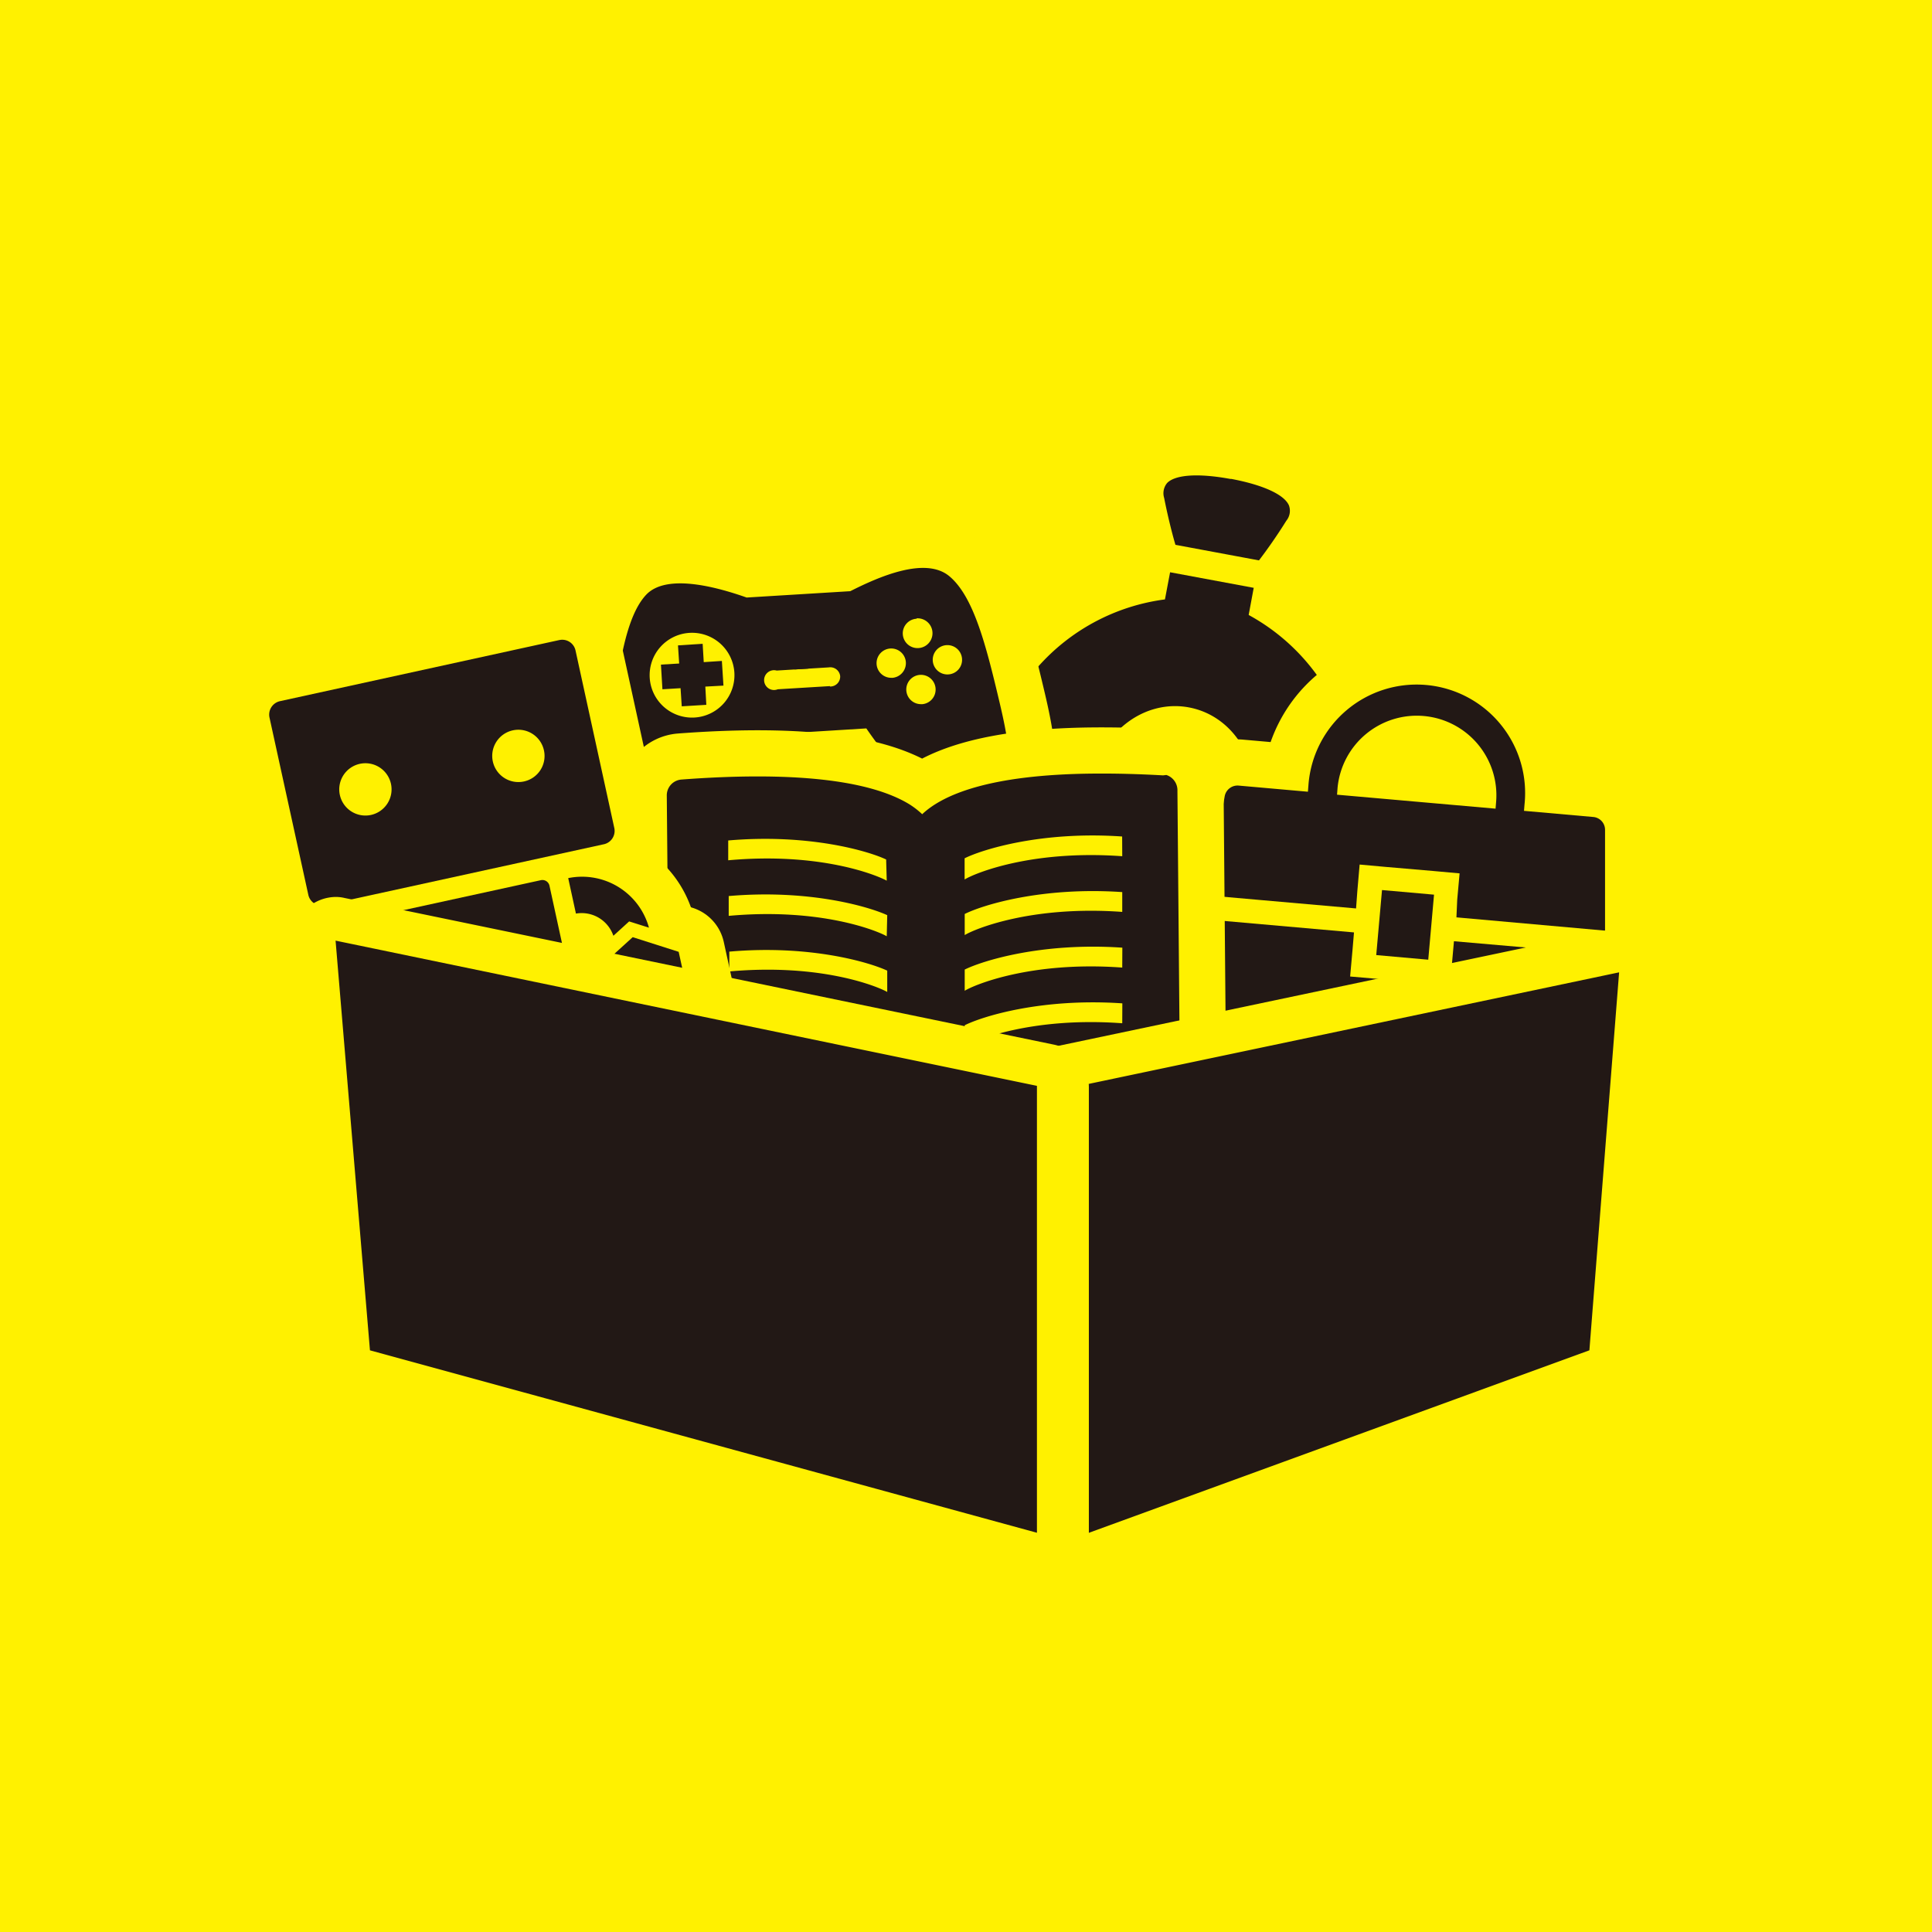 <svg xmlns="http://www.w3.org/2000/svg" width="195" height="195" viewBox="0 0 195 195"><defs><style>.cls-1,.cls-6{fill:#fff100;}.cls-2,.cls-3{fill:#221815;}.cls-2,.cls-4,.cls-6{fill-rule:evenodd;}.cls-4,.cls-5,.cls-7{fill:none;stroke:#fff100;stroke-linecap:round;stroke-linejoin:round;}.cls-4,.cls-5{stroke-width:9.32px;}.cls-7{stroke-width:5.18px;}</style></defs><title>img_flow01</title><g id="レイヤー_2" data-name="レイヤー 2"><g id="レイヤー_1-2" data-name="レイヤー 1"><rect class="cls-1" width="195" height="195"/><path class="cls-2" d="M116.68,89.18c-4.48-.84-7.36-5.49-6.45-10.4s5.28-8.22,9.77-7.38,7.36,5.49,6.44,10.41S121.16,90,116.68,89.18Zm18.87-16.11a20.73,20.73,0,0,0-9.52-11l.51-2.74-8.44-1.57-.52,2.74a20.69,20.69,0,0,0-12.83,6.82c-5.73,6.82-6.93,19.38.12,28l10.24,1.91,10.26,1.91C135,93.65,138.44,81.48,135.55,73.07Z"/><path class="cls-3" d="M130.09,51c-.48-1.08-2.58-2.05-5.8-2.66l-.11,0c-3.21-.59-5.53-.44-6.37.4a1.61,1.61,0,0,0-.31,1.52c.44,2.22.92,4,1.14,4.73l8.43,1.57c.48-.63,1.57-2.09,2.76-4A1.58,1.58,0,0,0,130.09,51Z"/><path class="cls-4" d="M116.68,89.18c-4.48-.84-7.36-5.49-6.45-10.4s5.28-8.22,9.77-7.38,7.36,5.49,6.44,10.41S121.16,90,116.68,89.18Zm18.87-16.11a20.73,20.73,0,0,0-9.52-11l.51-2.74-8.44-1.57-.52,2.74a20.69,20.69,0,0,0-12.83,6.82c-5.73,6.82-6.93,19.38.12,28l10.24,1.91,10.26,1.91C135,93.65,138.44,81.48,135.55,73.07Z"/><path class="cls-5" d="M130.09,51c-.48-1.08-2.58-2.05-5.8-2.66l-.11,0c-3.21-.59-5.53-.44-6.37.4a1.61,1.61,0,0,0-.31,1.52c.44,2.22.92,4,1.14,4.73l8.43,1.57c.48-.63,1.57-2.09,2.76-4A1.58,1.58,0,0,0,130.09,51Z"/><path class="cls-2" d="M116.68,89.18c-4.48-.84-7.36-5.49-6.45-10.4s5.28-8.22,9.77-7.38,7.36,5.49,6.44,10.41S121.16,90,116.68,89.18Zm18.87-16.11a20.73,20.73,0,0,0-9.52-11l.51-2.74-8.44-1.57-.52,2.74a20.69,20.69,0,0,0-12.83,6.82c-5.73,6.82-6.93,19.38.12,28l10.24,1.91,10.26,1.91C135,93.65,138.44,81.48,135.55,73.07Z"/><path class="cls-3" d="M130.09,51c-.48-1.08-2.58-2.05-5.8-2.66l-.11,0c-3.21-.59-5.53-.44-6.37.4a1.61,1.61,0,0,0-.31,1.52c.44,2.22.92,4,1.14,4.73l8.43,1.57c.48-.63,1.57-2.09,2.76-4A1.58,1.58,0,0,0,130.09,51Z"/><path class="cls-2" d="M95.71,68.07A1.48,1.48,0,1,1,97.1,66.5,1.47,1.47,0,0,1,95.71,68.07Zm-2.67,3a1.48,1.48,0,1,1,1.39-1.57A1.48,1.48,0,0,1,93,71.08Zm-3-2.66a1.48,1.48,0,1,1,1.39-1.57A1.49,1.49,0,0,1,90,68.42Zm2.48-6a1.48,1.48,0,0,1,.19,3A1.49,1.49,0,0,1,91.12,64,1.48,1.48,0,0,1,92.51,62.45Zm-8.75,6.84-5.27.32a1,1,0,1,1-.11-1.89l5.27-.32a1,1,0,0,1,1.14.88A1,1,0,0,1,83.76,69.29ZM70.12,72.42a4.28,4.28,0,1,1,4-4.55A4.28,4.28,0,0,1,70.12,72.42Zm30.7-1.81c-1.33-5.61-2.58-10.43-5-12.45s-7.13.06-10,1.51l-10.46.64c-3.06-1.08-8.11-2.45-10.15-.27s-2.8,7.24-3.45,13c-.52,4.73-1.1,11.86,4,11.55,3.73-.24,7.68-6.5,9.68-10.33l12-.74c2.44,3.56,7.14,9.3,10.86,9.07C103.38,82.26,101.93,75.25,100.82,70.61Z"/><polygon class="cls-3" points="72.86 66.71 71.03 66.83 70.92 64.98 68.43 65.14 68.55 66.97 66.71 67.08 66.86 69.57 68.69 69.46 68.81 71.29 71.29 71.14 71.19 69.3 73.02 69.2 72.86 66.71"/><path class="cls-4" d="M95.71,68.07A1.48,1.48,0,1,1,97.1,66.5,1.47,1.47,0,0,1,95.71,68.07Zm-2.67,3a1.48,1.48,0,1,1,1.39-1.57A1.48,1.48,0,0,1,93,71.08Zm-3-2.66a1.48,1.48,0,1,1,1.39-1.57A1.49,1.49,0,0,1,90,68.42Zm2.48-6a1.48,1.48,0,0,1,.19,3A1.49,1.49,0,0,1,91.12,64,1.48,1.48,0,0,1,92.51,62.45Zm-8.75,6.84-5.27.32a1,1,0,1,1-.11-1.89l5.27-.32a1,1,0,0,1,1.14.88A1,1,0,0,1,83.76,69.29ZM70.12,72.42a4.28,4.28,0,1,1,4-4.55A4.28,4.28,0,0,1,70.12,72.42Zm30.7-1.81c-1.33-5.61-2.58-10.43-5-12.45s-7.13.06-10,1.51l-10.46.64c-3.06-1.08-8.11-2.45-10.15-.27s-2.8,7.24-3.45,13c-.52,4.73-1.1,11.86,4,11.55,3.73-.24,7.68-6.5,9.68-10.33l12-.74c2.44,3.56,7.14,9.3,10.86,9.07C103.38,82.26,101.93,75.25,100.82,70.61Z"/><polygon class="cls-5" points="72.86 66.71 71.03 66.83 70.92 64.98 68.43 65.14 68.55 66.97 66.71 67.08 66.86 69.57 68.69 69.46 68.81 71.29 71.29 71.14 71.19 69.3 73.02 69.2 72.86 66.71"/><path class="cls-2" d="M95.71,68.07A1.48,1.48,0,1,1,97.1,66.5,1.47,1.47,0,0,1,95.71,68.07Zm-2.67,3a1.48,1.48,0,1,1,1.39-1.57A1.48,1.48,0,0,1,93,71.08Zm-3-2.66a1.48,1.48,0,1,1,1.39-1.57A1.49,1.49,0,0,1,90,68.42Zm2.48-6a1.48,1.48,0,0,1,.19,3A1.49,1.49,0,0,1,91.12,64,1.48,1.48,0,0,1,92.51,62.45Zm-8.75,6.84-5.27.32a1,1,0,1,1-.11-1.89l5.27-.32a1,1,0,0,1,1.14.88A1,1,0,0,1,83.76,69.29ZM70.12,72.42a4.28,4.28,0,1,1,4-4.55A4.28,4.28,0,0,1,70.12,72.42Zm30.7-1.81c-1.33-5.61-2.58-10.43-5-12.45s-7.13.06-10,1.51l-10.46.64c-3.06-1.08-8.11-2.45-10.15-.27s-2.8,7.24-3.45,13c-.52,4.73-1.1,11.86,4,11.55,3.73-.24,7.68-6.5,9.68-10.33l12-.74c2.44,3.56,7.14,9.3,10.86,9.07C103.38,82.26,101.93,75.25,100.82,70.61Z"/><polygon class="cls-3" points="72.86 66.71 71.03 66.83 70.92 64.98 68.43 65.14 68.55 66.97 66.71 67.08 66.86 69.57 68.69 69.46 68.81 71.29 71.29 71.14 71.19 69.3 73.02 69.2 72.86 66.71"/><rect class="cls-3" x="138.52" y="90.71" width="6.59" height="5.27" transform="translate(36.31 226.36) rotate(-84.93)"/><path class="cls-2" d="M135,79.54A8,8,0,1,1,151,81l-.05.62-16-1.41ZM137,89.92l.23-2.66,2.65.24,4.78.41,2.66.24-.24,2.66L147,92.59l15,1.34,0-10.18a1.3,1.3,0,0,0-1.18-1.29l-7-.62.05-.62a10.95,10.95,0,1,0-21.81-1.94l-.05.63-7-.62a1.32,1.32,0,0,0-1.4,1.08l-1.74,10,15,1.32Z"/><path class="cls-3" d="M161.91,96.32,146.75,95l-.16,1.8-.24,2.65-2.65-.24-4.77-.42-2.66-.23.24-2.67.15-1.78-15.17-1.34-2.37,13.66a1.08,1.08,0,0,0,1,1.29l40.54,3.58a1.09,1.09,0,0,0,1.2-1.09Z"/><rect class="cls-5" x="138.52" y="90.71" width="6.59" height="5.27" transform="translate(36.31 226.36) rotate(-84.93)"/><path class="cls-4" d="M135,79.54A8,8,0,1,1,151,81l-.05.62-16-1.41ZM137,89.92l.23-2.66,2.65.24,4.78.41,2.66.24-.24,2.66L147,92.59l15,1.34,0-10.18a1.3,1.3,0,0,0-1.18-1.29l-7-.62.05-.62a10.95,10.95,0,1,0-21.81-1.94l-.05.63-7-.62a1.32,1.32,0,0,0-1.4,1.08l-1.74,10,15,1.32Z"/><path class="cls-5" d="M161.91,96.32,146.75,95l-.16,1.8-.24,2.65-2.65-.24-4.77-.42-2.66-.23.24-2.67.15-1.78-15.17-1.34-2.37,13.66a1.08,1.08,0,0,0,1,1.29l40.54,3.58a1.09,1.09,0,0,0,1.2-1.09Z"/><rect class="cls-3" x="138.52" y="90.71" width="6.59" height="5.27" transform="translate(36.31 226.36) rotate(-84.93)"/><path class="cls-2" d="M135,79.54A8,8,0,1,1,151,81l-.05.62-16-1.41ZM137,89.92l.23-2.66,2.65.24,4.78.41,2.66.24-.24,2.66L147,92.59l15,1.34,0-10.18a1.3,1.3,0,0,0-1.18-1.29l-7-.62.05-.62a10.95,10.95,0,1,0-21.81-1.94l-.05.63-7-.62a1.32,1.32,0,0,0-1.4,1.08l-1.74,10,15,1.32Z"/><path class="cls-3" d="M161.91,96.32,146.75,95l-.16,1.8-.24,2.65-2.65-.24-4.77-.42-2.66-.23.24-2.67.15-1.78-15.17-1.34-2.37,13.66a1.08,1.08,0,0,0,1,1.29l40.54,3.58a1.09,1.09,0,0,0,1.2-1.09Z"/><path class="cls-4" d="M113.27,86.42c-9.25-.67-15,1.77-15.91,2.35V86.63c1.71-.86,7.7-2.77,15.9-2.2Zm0,5.62c-9.25-.67-15,1.77-15.9,2.34l0-2.13c1.72-.87,7.7-2.77,15.9-2.21Zm0,5.62c-9.24-.68-15,1.77-15.9,2.34l0-2.14c1.73-.86,7.71-2.77,15.91-2.21Zm0,5.62c-9.24-.68-15,1.77-15.9,2.34l0-2.14c1.73-.87,7.7-2.77,15.91-2.21Zm0,5.61c-9.24-.68-15,1.77-15.9,2.35l0-2.15c1.73-.85,7.71-2.77,15.9-2.21Zm-23.77-20c-1-.56-6.71-2.9-16-2.06l0-2c8.19-.71,14.21,1.09,15.94,1.92Zm0,5.61c-.95-.56-6.71-2.9-15.95-2.06l0-2c8.19-.71,14.21,1.1,16,1.93Zm.05,5.62c-1-.57-6.71-2.9-15.94-2.07l0-2c8.18-.72,14.2,1.1,15.94,1.92Zm0,5.61c-1-.56-6.71-2.9-15.94-2.06l0-2c8.19-.7,14.2,1.1,15.94,1.93Zm0,5.61c-.95-.56-6.7-2.89-15.93-2.06l0-2c8.19-.71,14.2,1.1,15.94,1.93Zm27.84-33.08c-2.49-.14-4.83-.2-7-.18-10.6.09-15.27,2.17-17.31,4.1a8.49,8.49,0,0,0-1.29-1c-4.06-2.48-11.86-3.34-23-2.5a1.6,1.6,0,0,0-1.49,1.62l.3,33.38a1.61,1.61,0,0,0,1.62,1.6c18.1-.16,22.91,4.34,23,4.47a1.7,1.7,0,0,0,1.17.49h0a1.61,1.61,0,0,0,1.15-.51c.06-.06,4.72-4.72,23-4.88a1.61,1.61,0,0,0,1.59-1.63l-.29-33.38A1.62,1.62,0,0,0,117.72,78.22Z"/><path class="cls-2" d="M113.27,86.42c-9.25-.67-15,1.77-15.91,2.35V86.63c1.71-.86,7.7-2.77,15.9-2.2Zm0,5.62c-9.25-.67-15,1.77-15.9,2.34l0-2.13c1.72-.87,7.7-2.77,15.9-2.21Zm0,5.62c-9.24-.68-15,1.77-15.9,2.34l0-2.14c1.73-.86,7.71-2.77,15.91-2.21Zm0,5.62c-9.24-.68-15,1.77-15.9,2.34l0-2.14c1.73-.87,7.7-2.77,15.91-2.21Zm0,5.61c-9.24-.68-15,1.77-15.9,2.35l0-2.15c1.73-.85,7.71-2.77,15.9-2.21Zm-23.77-20c-1-.56-6.71-2.9-16-2.06l0-2c8.19-.71,14.21,1.09,15.94,1.92Zm0,5.61c-.95-.56-6.71-2.9-15.95-2.06l0-2c8.19-.71,14.21,1.1,16,1.93Zm.05,5.62c-1-.57-6.71-2.9-15.94-2.07l0-2c8.18-.72,14.2,1.1,15.94,1.92Zm0,5.61c-1-.56-6.71-2.9-15.94-2.06l0-2c8.19-.7,14.2,1.1,15.94,1.93Zm0,5.61c-.95-.56-6.7-2.89-15.93-2.06l0-2c8.19-.71,14.2,1.1,15.94,1.93Zm27.84-33.08c-2.49-.14-4.83-.2-7-.18-10.6.09-15.27,2.17-17.31,4.1a8.49,8.49,0,0,0-1.29-1c-4.06-2.48-11.86-3.34-23-2.5a1.6,1.6,0,0,0-1.49,1.62l.3,33.38a1.61,1.61,0,0,0,1.62,1.6c18.1-.16,22.91,4.34,23,4.47a1.7,1.7,0,0,0,1.17.49h0a1.61,1.61,0,0,0,1.15-.51c.06-.06,4.72-4.72,23-4.88a1.61,1.61,0,0,0,1.59-1.63l-.29-33.38A1.62,1.62,0,0,0,117.72,78.22Z"/><path class="cls-5" d="M58.35,102.66l-15.91,3.47L39.54,92.9A.74.74,0,0,1,40.1,92l14.48-3.16a.73.73,0,0,1,.88.56Z"/><path class="cls-4" d="M52.9,78.87a2.64,2.64,0,1,1,2-3.14A2.63,2.63,0,0,1,52.9,78.87ZM37.46,82.25a2.64,2.64,0,1,1,2-3.14A2.64,2.64,0,0,1,37.46,82.25Zm19-17.65L28.26,70.77a1.39,1.39,0,0,0-1.06,1.65l3.92,17.9a1.38,1.38,0,0,0,1.65,1.05L61,85.2A1.38,1.38,0,0,0,62,83.56l-3.91-17.9A1.37,1.37,0,0,0,56.47,64.6Z"/><path class="cls-5" d="M61.91,94.45,63.5,93l2,.63a7,7,0,0,0-8.15-5l.78,3.58A3.38,3.38,0,0,1,61.91,94.45Z"/><polygon class="cls-5" points="63.86 94.59 60.25 97.87 61.29 102.64 64.54 103.67 64.01 101.28 63.86 100.56 63.7 99.84 64.79 98.86 66.19 99.3 66.35 100.02 66.51 100.74 67.02 103.12 69.54 100.83 68.5 96.07 63.86 94.59"/><path class="cls-3" d="M58.35,102.66l-15.91,3.47L39.54,92.9A.74.74,0,0,1,40.1,92l14.48-3.16a.73.73,0,0,1,.88.56Z"/><path class="cls-2" d="M52.9,78.87a2.64,2.64,0,1,1,2-3.14A2.63,2.63,0,0,1,52.9,78.87ZM37.46,82.25a2.64,2.64,0,1,1,2-3.14A2.64,2.64,0,0,1,37.46,82.25Zm19-17.65L28.26,70.77a1.39,1.39,0,0,0-1.06,1.65l3.92,17.9a1.38,1.38,0,0,0,1.65,1.05L61,85.2A1.38,1.38,0,0,0,62,83.56l-3.91-17.9A1.37,1.37,0,0,0,56.47,64.6Z"/><path class="cls-3" d="M61.91,94.45,63.5,93l2,.63a7,7,0,0,0-8.15-5l.78,3.58A3.38,3.38,0,0,1,61.91,94.45Z"/><polygon class="cls-3" points="63.86 94.59 60.25 97.87 61.29 102.64 64.54 103.67 64.01 101.28 63.86 100.56 63.7 99.84 64.79 98.86 66.19 99.3 66.35 100.02 66.51 100.74 67.02 103.12 69.54 100.83 68.5 96.07 63.86 94.59"/><path class="cls-3" d="M107.53,157.78a2.17,2.17,0,0,1-1.26-.4,2.23,2.23,0,0,1-.93-1.8V109.9a2.2,2.2,0,0,1,1.75-2.15L163,96a2.2,2.2,0,0,1,.44,0,2.13,2.13,0,0,1,1.46.55,2.16,2.16,0,0,1,.74,1.82l-3,38.16a2.17,2.17,0,0,1-1.44,1.89l-52.91,19.29A2.43,2.43,0,0,1,107.53,157.78Z"/><path class="cls-6" d="M163.42,93.73a3.47,3.47,0,0,0-.9.11L106.63,105.6a4.4,4.4,0,0,0-3.5,4.3v45.68a4.4,4.4,0,0,0,1.89,3.6,4.34,4.34,0,0,0,4,.53L162,140.43a4.38,4.38,0,0,0,2.88-3.8l3-38.15a4.41,4.41,0,0,0-4.39-4.75Zm0,4.41-3,38.15-52.91,19.29V109.9Z"/><path class="cls-3" d="M105.45,157.12a2.25,2.25,0,0,1-.58-.07l-68.1-18.64a2.19,2.19,0,0,1-1.62-1.93L31.67,95.12a2.18,2.18,0,0,1,.74-1.82,2.15,2.15,0,0,1,1.46-.56,2.2,2.2,0,0,1,.44.05l71.59,14.8a2.22,2.22,0,0,1,1.75,2.17v45.16a2.24,2.24,0,0,1-.86,1.75A2.27,2.27,0,0,1,105.45,157.12Z"/><path class="cls-6" d="M33.87,90.53A4.42,4.42,0,0,0,31,91.65a4.38,4.38,0,0,0-1.47,3.66L33,136.66a4.42,4.42,0,0,0,3.24,3.88l68.1,18.63a4.56,4.56,0,0,0,1.16.15,4.39,4.39,0,0,0,4.4-4.4V109.76a4.41,4.41,0,0,0-3.51-4.32L34.76,90.63A3.8,3.8,0,0,0,33.87,90.53Zm0,4.41,71.58,14.82v45.16L37.34,136.29Z"/><line class="cls-7" x1="107.25" y1="109.25" x2="107.25" y2="157.29"/></g></g></svg>